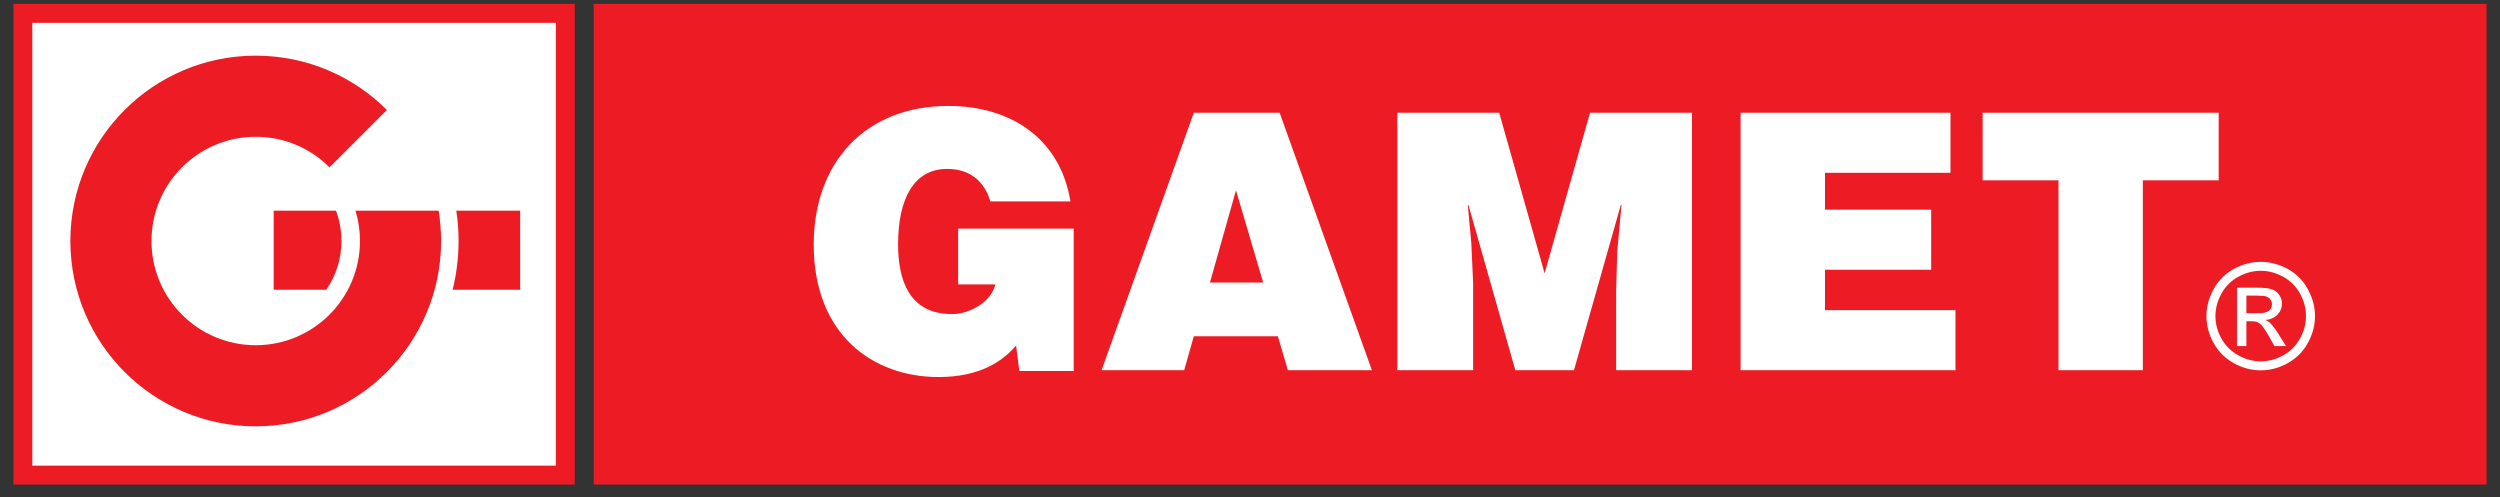 <?xml version="1.0" encoding="UTF-8"?>
<svg xmlns="http://www.w3.org/2000/svg" xmlns:xlink="http://www.w3.org/1999/xlink" width="166pt" height="33pt" viewBox="0 0 166 33" version="1.1">
<rect x="0" y="0" width="166" height="33" fill="#333333" stroke="none"/>
<g id="surface1">
<path style=" stroke:none;fill-rule:evenodd;fill:rgb(92.899%,10.999%,14.099%);fill-opacity:1;" d="M 38.164 0.258 L 0.891 0.258 L 0.891 32.172 L 38.164 32.172 L 38.164 0.258 "/>
<path style=" stroke:none;fill-rule:evenodd;fill:rgb(100%,100%,100%);fill-opacity:1;" d="M 36.906 1.516 L 2.145 1.516 L 2.145 30.918 L 36.906 30.918 L 36.906 1.516 "/>
<path style=" stroke:none;fill-rule:evenodd;fill:rgb(92.899%,10.999%,14.099%);fill-opacity:1;" d="M 165.105 0.258 L 39.422 0.258 L 39.422 32.172 L 165.105 32.172 L 165.105 0.258 "/>
<path style=" stroke:none;fill-rule:evenodd;fill:rgb(92.899%,10.999%,14.099%);fill-opacity:1;" d="M 30.297 13.988 L 34.539 13.988 L 34.539 19.238 L 30.055 19.238 C 30.309 18.203 30.449 17.117 30.449 16 C 30.449 15.316 30.398 14.645 30.297 13.988 Z M 16.98 3.695 C 20.383 3.695 23.461 5.074 25.688 7.301 L 21.879 11.113 C 20.625 9.855 18.895 9.082 16.98 9.082 C 13.156 9.082 10.059 12.18 10.059 16 C 10.059 19.824 13.156 22.922 16.98 22.922 C 20.801 22.922 23.902 19.824 23.902 16 C 23.902 15.301 23.797 14.625 23.605 13.988 L 29.125 13.988 C 29.23 14.645 29.289 15.316 29.289 16 C 29.289 22.797 23.777 28.309 16.98 28.309 C 10.184 28.309 4.672 22.797 4.672 16 C 4.672 9.203 10.184 3.695 16.98 3.695 Z M 18.172 13.988 L 22.309 13.988 C 22.543 14.613 22.672 15.293 22.672 16 C 22.672 17.207 22.301 18.32 21.664 19.238 L 18.172 19.238 L 18.172 13.988 "/>
<path style=" stroke:none;fill-rule:nonzero;fill:rgb(100%,100%,100%);fill-opacity:1;" d="M 71.293 15.18 L 63.621 15.18 L 63.621 18.883 L 66.094 18.883 C 65.809 20.07 64.359 20.855 63.219 20.855 C 60.395 20.855 59.633 18.645 59.633 16.223 C 59.633 13.207 60.68 11.215 62.887 11.215 C 64.336 11.215 65.355 11.973 65.758 13.375 L 71.078 13.375 C 70.391 9.172 67.09 7.035 62.98 7.035 C 57.449 7.035 54.031 10.785 54.031 16.246 C 54.031 22.207 57.949 25.035 62.316 25.035 C 65 25.035 66.543 24.035 67.469 22.941 L 67.684 24.633 L 71.293 24.633 Z M 83.875 18.762 L 80.34 18.762 L 82.07 12.637 Z M 78.629 24.582 L 79.27 22.328 L 84.848 22.328 L 85.516 24.582 L 91.094 24.582 L 84.969 7.484 L 79.27 7.484 L 73.145 24.582 Z M 97.816 24.582 L 97.816 18.785 L 97.695 16.129 L 97.461 13.613 L 97.504 13.613 L 100.617 24.582 L 104.512 24.582 L 107.621 13.613 L 107.668 13.613 L 107.383 16.699 L 107.312 19.359 L 107.312 24.582 L 112.348 24.582 L 112.348 7.484 L 105.578 7.484 L 102.562 18.148 L 99.547 7.484 L 92.781 7.484 L 92.781 24.582 Z M 129.844 24.582 L 129.844 20.594 L 121.18 20.594 L 121.18 17.91 L 128.23 17.91 L 128.23 13.922 L 121.18 13.922 L 121.18 11.473 L 129.512 11.473 L 129.512 7.484 L 115.574 7.484 L 115.574 24.582 Z M 131.648 11.973 L 136.684 11.973 L 136.684 24.582 L 142.285 24.582 L 142.285 11.973 L 147.32 11.973 L 147.32 7.484 L 131.648 7.484 L 131.648 11.973 "/>
<path style=" stroke:none;fill-rule:evenodd;fill:rgb(100%,100%,100%);fill-opacity:1;" d="M 150.113 17.387 C 150.719 17.387 151.309 17.539 151.887 17.848 C 152.461 18.16 152.91 18.602 153.23 19.184 C 153.551 19.762 153.715 20.363 153.715 20.988 C 153.715 21.609 153.555 22.207 153.238 22.777 C 152.922 23.352 152.477 23.797 151.906 24.113 C 151.336 24.43 150.738 24.59 150.113 24.59 C 149.488 24.59 148.891 24.43 148.32 24.113 C 147.75 23.797 147.305 23.352 146.984 22.777 C 146.668 22.207 146.508 21.609 146.508 20.988 C 146.508 20.363 146.672 19.762 146.992 19.184 C 147.316 18.602 147.766 18.16 148.344 17.848 C 148.918 17.539 149.508 17.387 150.113 17.387 Z M 150.113 17.98 C 149.605 17.98 149.113 18.113 148.637 18.371 C 148.156 18.629 147.781 19 147.512 19.48 C 147.242 19.965 147.105 20.465 147.105 20.988 C 147.105 21.508 147.238 22.004 147.504 22.48 C 147.77 22.957 148.145 23.328 148.621 23.594 C 149.098 23.859 149.594 23.992 150.113 23.992 C 150.633 23.992 151.129 23.859 151.609 23.594 C 152.086 23.328 152.453 22.957 152.719 22.48 C 152.984 22.004 153.117 21.508 153.117 20.988 C 153.117 20.465 152.98 19.965 152.715 19.48 C 152.441 19 152.07 18.629 151.59 18.371 C 151.109 18.113 150.613 17.98 150.113 17.98 Z M 148.535 22.977 L 148.535 19.102 L 149.863 19.102 C 150.32 19.102 150.648 19.137 150.855 19.211 C 151.059 19.281 151.219 19.406 151.34 19.586 C 151.461 19.766 151.523 19.953 151.523 20.152 C 151.523 20.438 151.422 20.684 151.219 20.895 C 151.016 21.105 150.746 21.219 150.414 21.246 C 150.551 21.305 150.66 21.371 150.742 21.453 C 150.898 21.605 151.09 21.859 151.316 22.219 L 151.789 22.977 L 151.023 22.977 L 150.68 22.367 C 150.41 21.891 150.195 21.586 150.027 21.469 C 149.914 21.379 149.746 21.332 149.527 21.332 L 149.16 21.332 L 149.16 22.977 Z M 149.16 20.797 L 149.918 20.797 C 150.281 20.797 150.527 20.742 150.66 20.637 C 150.789 20.527 150.859 20.387 150.859 20.207 C 150.859 20.09 150.824 19.988 150.762 19.898 C 150.699 19.809 150.609 19.738 150.496 19.695 C 150.383 19.648 150.176 19.629 149.867 19.629 L 149.16 19.629 L 149.16 20.797 "/>
</g>
</svg>
